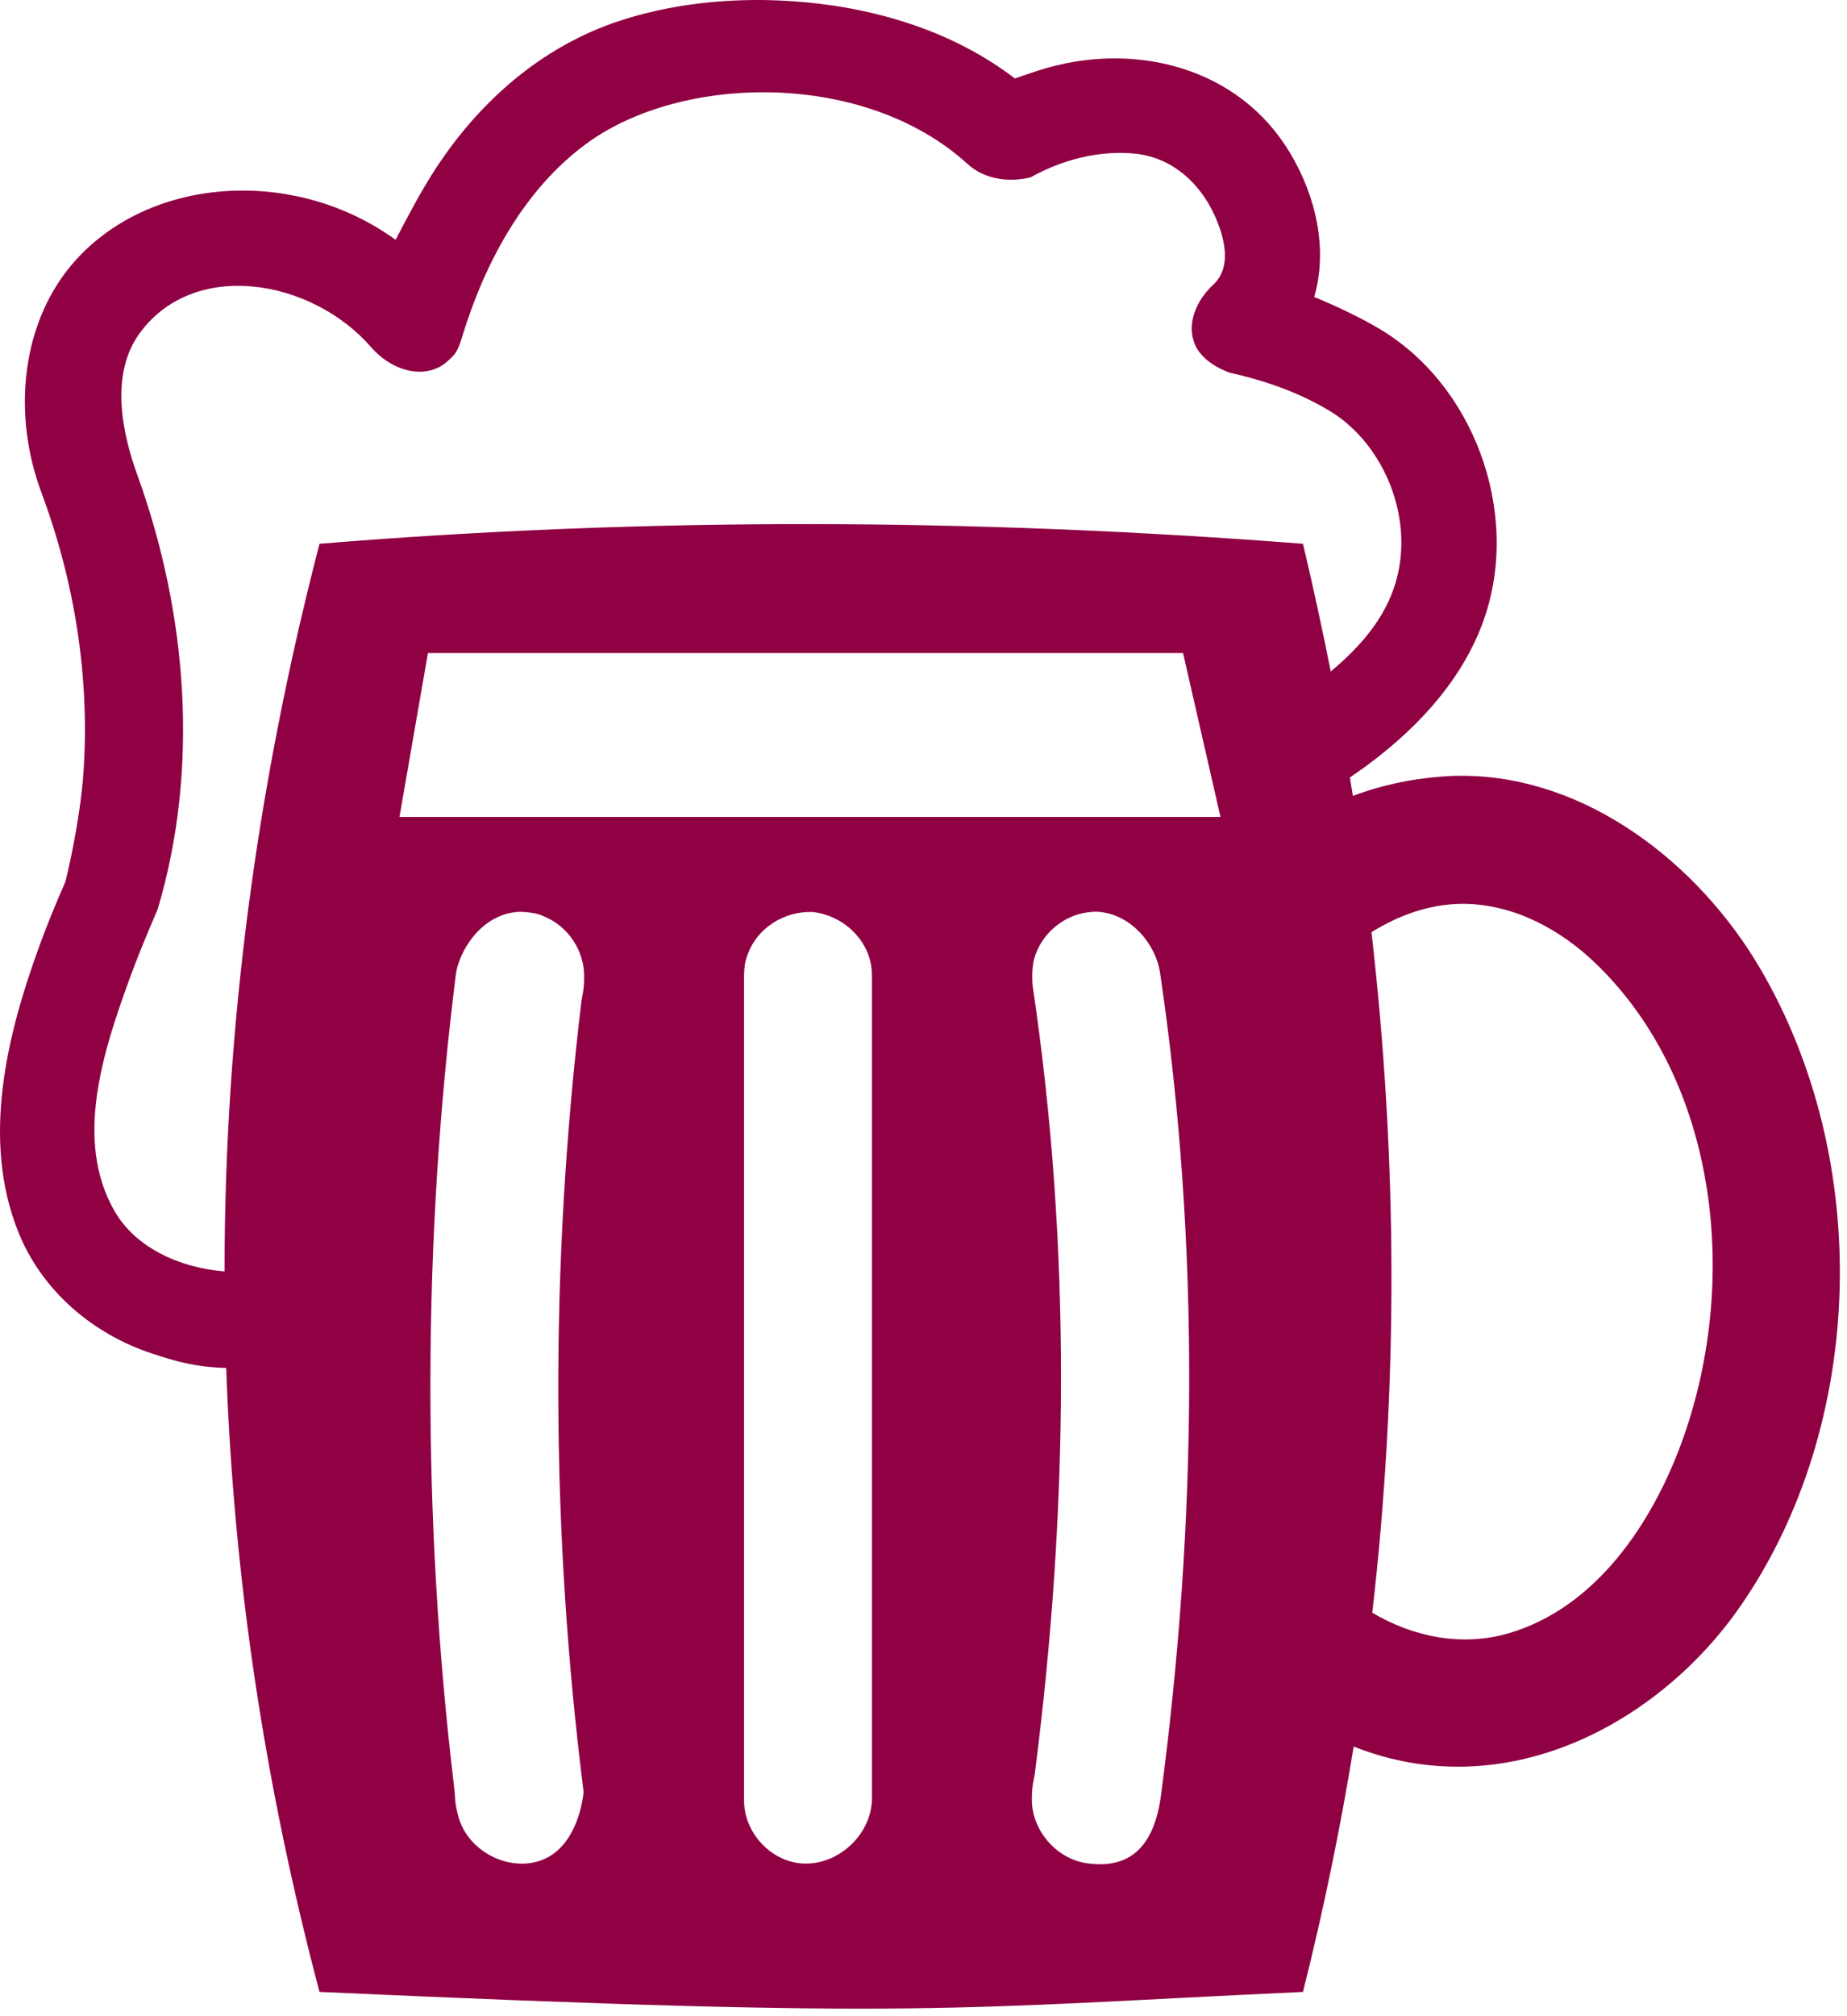 <?xml version="1.0" encoding="UTF-8" standalone="no"?><!DOCTYPE svg PUBLIC "-//W3C//DTD SVG 1.1//EN" "http://www.w3.org/Graphics/SVG/1.1/DTD/svg11.dtd"><svg width="100%" height="100%" viewBox="0 0 231 252" version="1.1" xmlns="http://www.w3.org/2000/svg" xmlns:xlink="http://www.w3.org/1999/xlink" xml:space="preserve" xmlns:serif="http://www.serif.com/" style="fill-rule:evenodd;clip-rule:evenodd;stroke-linejoin:round;stroke-miterlimit:2;"><path d="M28.294,170.984c-3.978,-0.119 -6.446,-0.879 -9.249,-1.799c-7.365,-2.418 -13.742,-7.762 -16.721,-15.119c-4.737,-11.7 -1.401,-24.863 2.615,-35.872c0.988,-2.707 2.087,-5.371 3.247,-8.008c0,0 1.836,-7.262 2.268,-13.862c0.772,-11.823 -1.142,-23.725 -5.302,-34.837c-0.093,-0.254 -0.184,-0.508 -0.273,-0.763c-3.418,-9.945 -1.998,-21.576 5.299,-28.965c9.894,-10.017 27.336,-10.497 39.297,-1.781c0,0 1.469,-2.855 2.749,-5.144c0.586,-1.049 1.2,-2.084 1.843,-3.1c5.485,-8.674 13.452,-15.905 23.592,-19.183c5.587,-1.806 11.493,-2.572 17.351,-2.551c11.408,0.086 23.007,2.981 31.922,9.811c0,0 2.346,-0.859 4.298,-1.398c10.936,-3.02 23.637,-0.045 30.078,10.641c3.27,5.426 4.794,12.048 3.061,18.066c0,0 5.215,2.096 8.868,4.421c11.754,7.477 17.215,23.843 11.928,37.024c-2.977,7.421 -8.863,13.398 -15.504,18.036l-0.832,0.574c0.126,0.767 0.25,1.534 0.371,2.301c3.409,-1.279 7.089,-2.11 11.044,-2.408c0.979,-0.074 1.324,-0.108 3.021,-0.101c15.211,0.191 29.101,10.876 36.84,24.024c14.176,24.086 13.189,57.088 -2.36,79.653c-10.19,14.788 -29.469,25.195 -48.444,17.653c-1.658,10.189 -3.765,20.412 -6.34,30.669c-44.246,2.05 -46.846,3.432 -123,0c-6.894,-25.994 -10.757,-51.988 -11.667,-77.982Zm109.292,-57c3.906,0.4 6.966,3.992 7.502,7.616c5.056,34.16 4.616,68.692 0.113,102.803c-1.092,8.27 -5.684,8.965 -9.212,8.491c-3.772,-0.507 -6.899,-4.031 -6.934,-7.855c-0.017,-1.917 0.245,-2.438 0.387,-3.516c4.204,-32.842 4.576,-65.611 -0.3,-98.379c0,0 -0.183,-1.976 0.226,-3.394c0.844,-2.928 3.472,-5.245 6.509,-5.697c1.088,-0.162 1.356,-0.08 1.709,-0.069Zm-72.097,-0.006c1.748,0.158 2.028,0.334 2.764,0.655c2.783,1.215 4.748,4.109 4.8,7.197c0.033,1.91 -0.225,2.436 -0.358,3.516c-3.928,32.73 -3.824,66.018 0.296,98.616c0,0 -0.53,7.263 -5.814,8.717c-4.014,1.104 -8.708,-1.491 -9.836,-5.591c-0.516,-1.877 -0.392,-2.465 -0.528,-3.571c-4.065,-33.872 -3.959,-68.614 0.202,-101.743c0.335,-2.668 3.029,-7.549 7.903,-7.807c0.19,0.004 0.381,0.007 0.571,0.011Zm36.136,0.009c3.668,0.394 6.826,3.216 7.348,6.841c0.072,0.503 0.063,0.631 0.081,1.138l0,103c-0.18,5.04 -5.421,9.095 -10.254,7.676c-2.926,-0.86 -5.23,-3.516 -5.665,-6.538c-0.072,-0.503 -0.063,-0.632 -0.081,-1.138l0,-103c0.063,-1.754 0.224,-2.043 0.504,-2.796c1.195,-3.204 4.544,-5.309 8.067,-5.183Zm70.002,87.585c5.079,2.999 11.184,4.302 17.121,2.547c10.869,-3.212 17.795,-13.684 21.453,-23.522c7.475,-20.101 4.785,-45.369 -10.668,-60.215c-4.367,-4.195 -10.075,-7.284 -16.232,-7.413c-0.171,-0.003 -0.341,-0.003 -0.511,-0.003c-4.048,0.051 -7.856,1.422 -11.261,3.551c3.224,28.115 3.399,56.456 0.098,85.055Zm-5.195,-117.643c4.908,-4.101 8.769,-9.006 8.83,-15.98c0.059,-6.673 -3.552,-13.309 -8.922,-16.566c-3.825,-2.32 -8.137,-3.813 -12.531,-4.801c0,0 -3.24,-1.027 -4.32,-3.43c-1.174,-2.612 0.122,-5.617 2.27,-7.587c2.392,-2.244 1.342,-6.028 0.147,-8.654c-1.803,-3.961 -5.236,-7.202 -9.884,-7.697c-4.498,-0.479 -9.207,0.76 -13.093,2.935c0,0 -4.591,1.385 -7.951,-1.684c-12.836,-11.661 -35.636,-11.246 -47.561,-2.563c-7.79,5.671 -12.746,14.808 -15.6,24.136c-0.626,2.112 -0.979,2.274 -1.652,2.935c-2.675,2.627 -7.019,1.581 -9.781,-1.613c-7.405,-8.503 -22.252,-11.102 -29.02,-1.56c-3.581,5.05 -2.115,12.318 -0.159,17.642c6.263,17.357 7.737,36.684 2.52,54.194c0,0 -2.099,4.795 -3.512,8.671c-3.442,9.434 -6.895,20.324 -1.901,29.037c2.618,4.567 8.077,7.11 13.771,7.566c0.002,-30.315 4.003,-60.63 11.878,-90.944c41,-3.367 82,-3.188 123,0c1.26,5.313 2.418,10.634 3.471,15.963Zm-18.471,-2.303l-94.442,0l-3.558,20.48l102.682,0l-4.682,-20.48Z" style="fill:#900144;"/></svg>